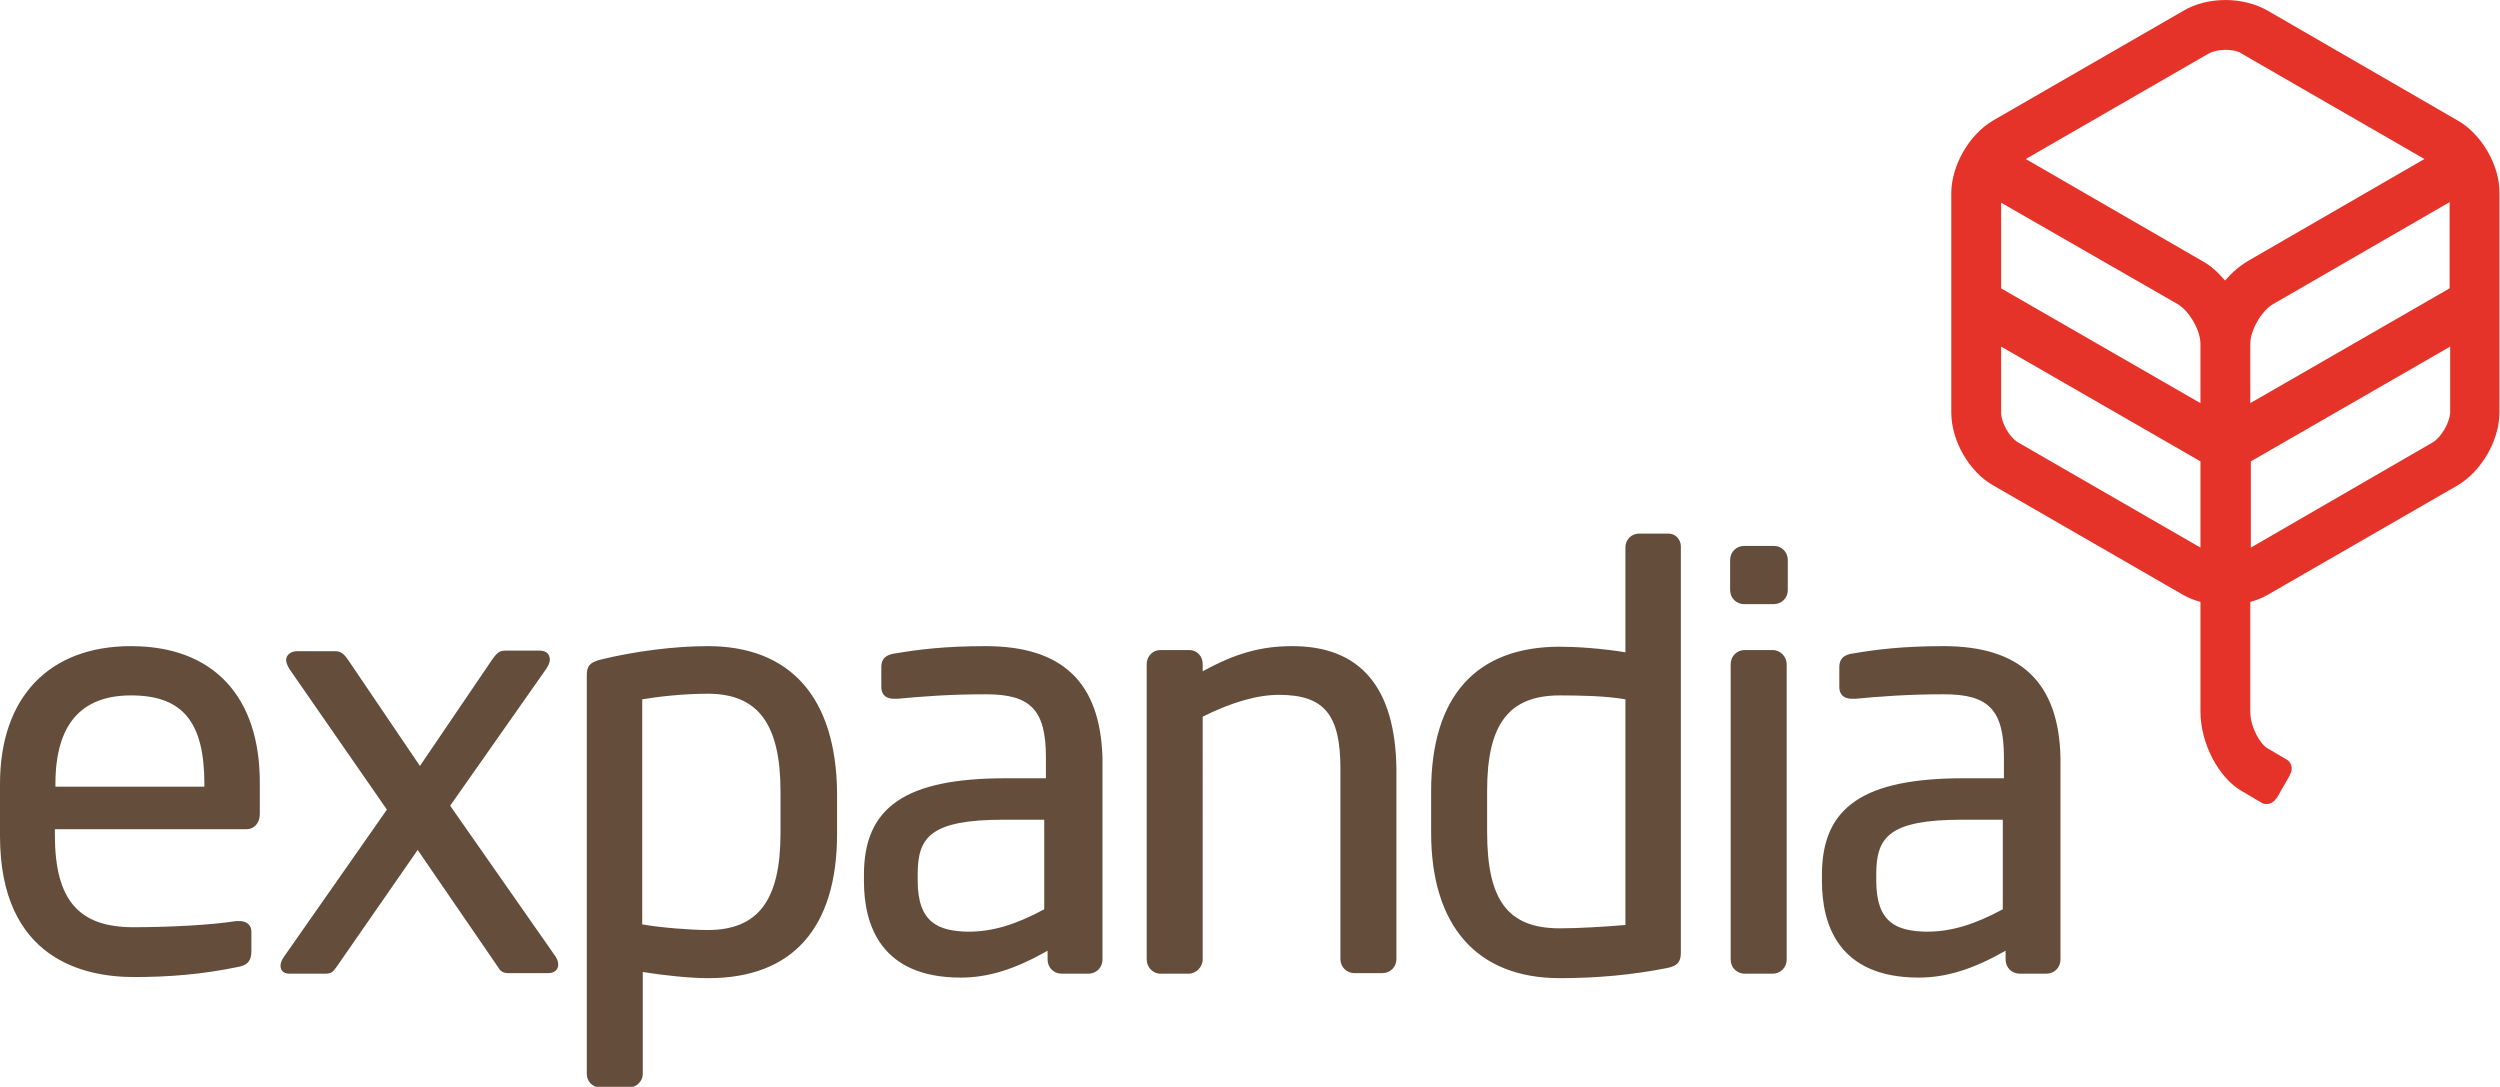 <svg id="Lager_1" xmlns="http://www.w3.org/2000/svg" viewBox="0 0 446.5 194.1"><style>.st0{fill:#644d3b}.st1{fill:#e6332a}</style><path class="st0" d="M23.4 115.4C8.7 115.4 0 124.6 0 140v9.3c0 22 15 25.2 23.9 25.2 6.5 0 12.3-.5 18.6-1.8 1.7-.3 2.4-1.1 2.4-2.8v-3.5c0-1.3-1-1.9-2.1-1.9h-.6c-4.4.7-11.9 1.1-18.4 1.1-9.8 0-14-4.9-14-16.5v-1H44c1.4 0 2.4-1.1 2.4-2.7V140c.1-15.6-8.3-24.6-23-24.6zm0 8.8c9.2 0 13.1 4.7 13.1 15.8v.5H9.9v-.5c0-10.5 4.5-15.8 13.5-15.8zm57 19.7l17.2-24.5c.3-.5.6-1 .6-1.6 0-1-.7-1.6-1.8-1.6h-6c-1.1 0-1.5.2-2.5 1.6l-12.9 19-12.8-18.9c-.8-1.2-1.4-1.6-2.4-1.6h-6.7c-1.2 0-2 .7-2 1.6 0 .5.3 1.1.6 1.6l17.4 25.1-18.4 26.3c-.5.7-.6 1.3-.6 1.6 0 .7.4 1.4 1.6 1.4H58c1.1 0 1.4-.2 2.1-1.2l14.5-20.9 14.4 21c.4.7.9 1 1.8 1h7.1c1.1 0 1.8-.6 1.8-1.5 0-.6-.2-1-.5-1.5l-18.8-26.9zm46-28.5c-5.9 0-13 .9-19.1 2.4-2.1.5-2.5 1.3-2.5 2.8v71.2c0 1.3 1 2.4 2.3 2.4h5.3c1.3 0 2.4-1.1 2.4-2.4v-18.2c3.7.6 8.4 1.1 11.7 1.1 15 0 23-8.9 23-25.8v-7.4c-.2-16.9-8.3-26.1-23.1-26.1zm-11.7 9.5c2.9-.5 7.5-1 11.7-1 9 0 13 5.4 13 17.5v7.4c0 12-4 17.3-13 17.3-3 0-8.2-.4-11.7-1v-40.2zm61.3-9.5c-7.2 0-12 .6-16.1 1.3-1.7.2-2.5 1-2.5 2.4v3.6c0 .8.3 2.1 2.3 2.1h.6c4.3-.4 9.2-.8 15.8-.8 8 0 10.7 2.8 10.7 11.3v3.7h-7.2c-17.8 0-25.3 5.1-25.3 17.2v1.2c0 7.8 3 17.2 17.3 17.2 4.9 0 9.7-1.5 15.5-4.8v1.6c0 1.4 1.1 2.5 2.5 2.5h4.8c1.4 0 2.5-1.1 2.5-2.5v-36.1c-.4-13.4-7.1-19.9-20.9-19.9zm-12.1 41.9v-1.2c0-6.6 2.3-9.7 15.4-9.7h7.2v16c-5.2 2.8-9.3 4-13.6 4-5.3-.1-9-1.6-9-9.1zm66.9-41.9c-5.6 0-10.2 1.3-16 4.5v-1.3c0-1.4-1-2.5-2.4-2.5h-5.2c-1.3 0-2.4 1.1-2.4 2.5v52.8c0 1.3 1.1 2.5 2.4 2.5h5.1c1.3 0 2.5-1.2 2.5-2.5V128c5.2-2.6 9.8-3.9 13.6-3.9 8.1 0 11 3.5 11 13.2v34c0 1.4 1.1 2.5 2.5 2.5h5c1.4 0 2.5-1.1 2.5-2.5v-34c-.2-14.5-6.4-21.9-18.6-21.9zM298 95.3h-5.3c-1.3 0-2.4 1.1-2.4 2.4v18.8c-4.2-.7-8.9-1-11.7-1-15 0-23 8.9-23 25.8v7.4c0 16.7 8.2 26 23 26 6.7 0 13-.6 19.1-1.8 2.1-.4 2.5-1.3 2.5-2.8V97.6c0-1.3-1-2.3-2.2-2.3zm-32.4 45.9c0-11.9 3.9-17 13-17 3.6 0 8.4.1 11.7.7v40.3c-3.5.3-8.3.6-11.7.6-9.3 0-13-5-13-17.2v-7.4zm51-25.1h-5c-1.4 0-2.5 1.1-2.5 2.5v52.8c0 1.4 1.1 2.5 2.5 2.5h5c1.4 0 2.5-1.1 2.5-2.5v-52.8c0-1.3-1.1-2.5-2.5-2.5zm.2-18.6h-5.3c-1.4 0-2.5 1.1-2.5 2.5v5.4c0 1.4 1.1 2.5 2.5 2.5h5.3c1.4 0 2.5-1.1 2.5-2.5V100c0-1.4-1.1-2.5-2.5-2.5zm30.3 17.9c-7.2 0-12 .6-16.1 1.3-1.7.2-2.5 1-2.5 2.4v3.6c0 .8.3 2.1 2.3 2.1h.6c4.3-.4 9.2-.8 15.8-.8 8 0 10.7 2.8 10.7 11.3v3.7h-7.2c-17.8 0-25.3 5.1-25.3 17.2v1.2c0 7.8 3 17.2 17.3 17.2 4.9 0 9.7-1.5 15.5-4.8v1.6c0 1.4 1.1 2.5 2.5 2.5h4.8c1.4 0 2.5-1.1 2.5-2.5v-36.1c-.3-13.4-7.1-19.9-20.9-19.9zm-12 41.9v-1.2c0-6.6 2.3-9.7 15.4-9.7h7.2v16c-5.2 2.8-9.3 4-13.6 4-5.4-.1-9-1.6-9-9.1z"/><path class="st1" d="M438.9 21.5L405 1.9C402.9.7 400.2 0 397.5 0c-2.8 0-5.5.7-7.5 1.9l-34 19.6c-4.3 2.5-7.5 8.1-7.5 13v39.2c0 5 3.2 10.6 7.5 13l34 19.6c.9.5 1.9.9 3 1.2v19.6c0 5.6 3.2 11.8 7.4 14.2l3.4 2c.3.2.6.3 1 .3.7 0 1.4-.4 1.7-1h.1l2.4-4.2v-.1c.2-.3.3-.6.3-1 0-.8-.4-1.4-1-1.7l-3.4-2c-1.2-.7-3-3.7-3-6.5v-19.6c1.1-.3 2.1-.7 3-1.2l34-19.6c4.3-2.5 7.5-8.1 7.5-13V34.5c.1-4.9-3.2-10.6-7.5-13zm-50 32.8c2.1 1.2 4.1 4.7 4.1 7.1V72l-35.6-20.5V36.2l31.5 18.1zm48.6-2.8L401.9 72V61.4c0-2.4 2-5.9 4.1-7.1l31.5-18.2v15.4zM394.4 9.6c.7-.4 1.9-.7 3-.7 1.2 0 2.3.2 3 .7L433 28.4l-31.5 18.2c-1.5.9-2.9 2.1-4.1 3.5-1.2-1.4-2.6-2.7-4.1-3.5l-31.5-18.2 32.6-18.8zm-34 69.4c-1.5-.9-3-3.5-3-5.3V61.9L393 82.4v15.4L360.4 79zm74.1 0L402 97.8V82.4l35.6-20.5v11.8c-.1 1.8-1.6 4.4-3.1 5.3z"/></svg>